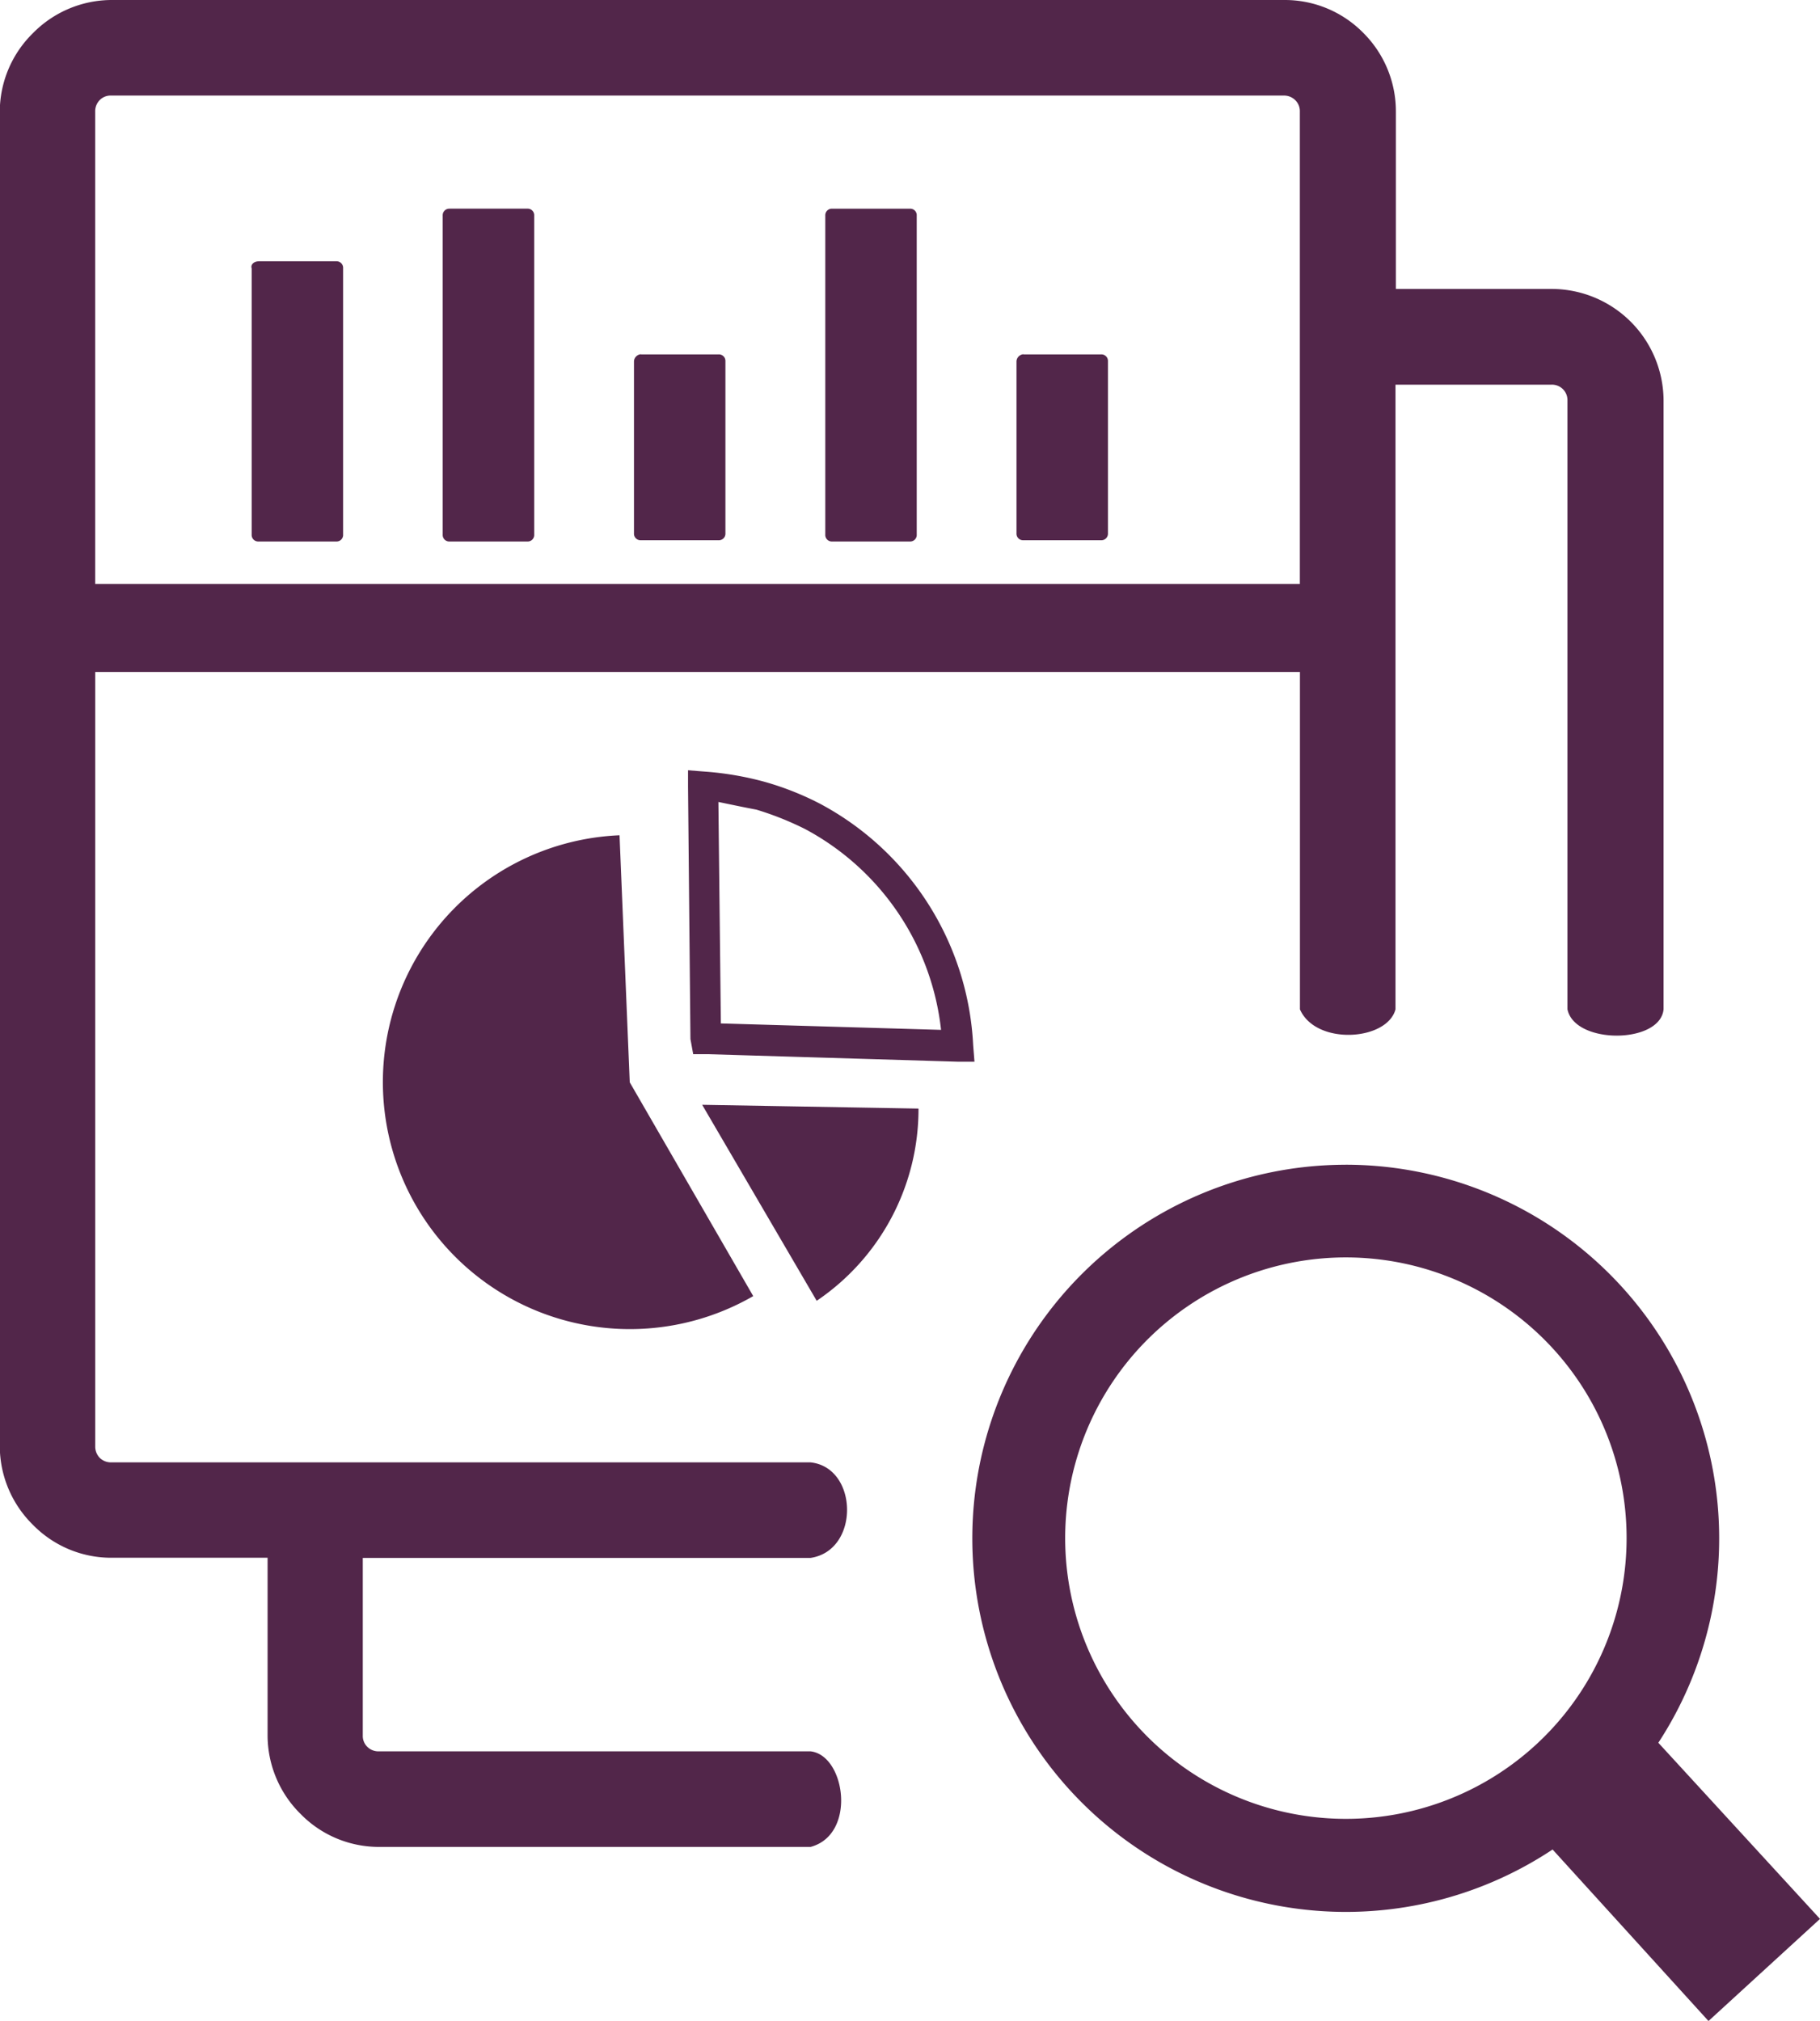 <svg xmlns="http://www.w3.org/2000/svg" width="60.602" height="67.288" viewBox="0 0 60.602 67.288">
  <g id="Group_135" data-name="Group 135" transform="translate(-934 -961.966)">
    <g id="Group_582" data-name="Group 582" transform="translate(934 961.966)">
      <path id="Path_153" data-name="Path 153" d="M44.794,38.781A12.442,12.442,0,0,1,55.209,58.028l5.383,5.865-3.713,3.4-5.191-5.711a12.439,12.439,0,1,1-6.894-22.8ZM3.161,22.375h0V48.161a.534.534,0,0,0,.148.378.529.529,0,0,0,.378.153H26.975c1.6.164,1.654,2.941,0,3.182H12.07v5.914a.507.507,0,0,0,.153.378.525.525,0,0,0,.378.148h14.38c1.161.131,1.539,2.771,0,3.182H12.618A3.646,3.646,0,0,1,10,60.4a3.684,3.684,0,0,1-1.1-2.617V51.868H3.7a3.646,3.646,0,0,1-2.617-1.1,3.684,3.684,0,0,1-1.1-2.617V3.713A3.673,3.673,0,0,1,1.091,1.1,3.684,3.684,0,0,1,3.708,0H42.763A3.664,3.664,0,0,1,45.38,1.09a3.689,3.689,0,0,1,1.09,2.617V9.621h5.2a3.73,3.73,0,0,1,3.713,3.707V33.606c-.11,1.161-2.962,1.177-3.2,0V13.339a.515.515,0,0,0-.526-.531h-5.2v20.8c-.279,1.051-2.65,1.21-3.182,0V22.375H3.161Zm0-2.93H43.272V3.713a.507.507,0,0,0-.153-.378.529.529,0,0,0-.378-.153H3.686a.507.507,0,0,0-.378.153.525.525,0,0,0-.148.378V19.445ZM21.33,11.8h2.585a.218.218,0,0,1,.23.23v5.728a.218.218,0,0,1-.23.23H21.33a.218.218,0,0,1-.23-.23V12.025a.251.251,0,0,1,.23-.23Zm12.737,0h2.585a.218.218,0,0,1,.23.23v5.728a.218.218,0,0,1-.23.23H34.067a.218.218,0,0,1-.23-.23V12.025a.251.251,0,0,1,.23-.23ZM27.7,6.949h2.585a.216.216,0,0,1,.23.23V17.8a.218.218,0,0,1-.23.23H27.7a.218.218,0,0,1-.23-.23V7.179a.218.218,0,0,1,.23-.23ZM8.6,8.7h2.585a.218.218,0,0,1,.23.23V17.8a.218.218,0,0,1-.23.23H8.6a.218.218,0,0,1-.23-.23V8.937c-.044-.142.093-.235.23-.235Zm6.363-1.752h2.585a.218.218,0,0,1,.23.23V17.8a.218.218,0,0,1-.23.23H14.961a.218.218,0,0,1-.23-.23V7.179a.218.218,0,0,1,.23-.23Zm8.411,29.838,7.2.126a7.7,7.7,0,0,1-3.39,6.4l-3.811-6.522Zm-.394-2.2L22.9,26.2v-.553l.553.044h0a10.386,10.386,0,0,1,1.993.34,9.777,9.777,0,0,1,1.823.717,9.645,9.645,0,0,1,5.125,8.05l.044.553h-.553L23.537,35.1h-.465l-.093-.509Zm.931-7.885.082,7.376,7.332.214A8.651,8.651,0,0,0,26.789,27.6a10.272,10.272,0,0,0-1.61-.641c-.465-.088-.849-.17-1.27-.257Zm-2.952,9.336,4.112,7.119a8.225,8.225,0,1,1-4.452-15.344l.34,8.225ZM51.409,44.6a9.347,9.347,0,1,0,2.743,6.615A9.328,9.328,0,0,0,51.409,44.6Z" transform="translate(0.01)" fill="#52264a" fill-rule="evenodd"/>
    </g>
  </g>
</svg>

